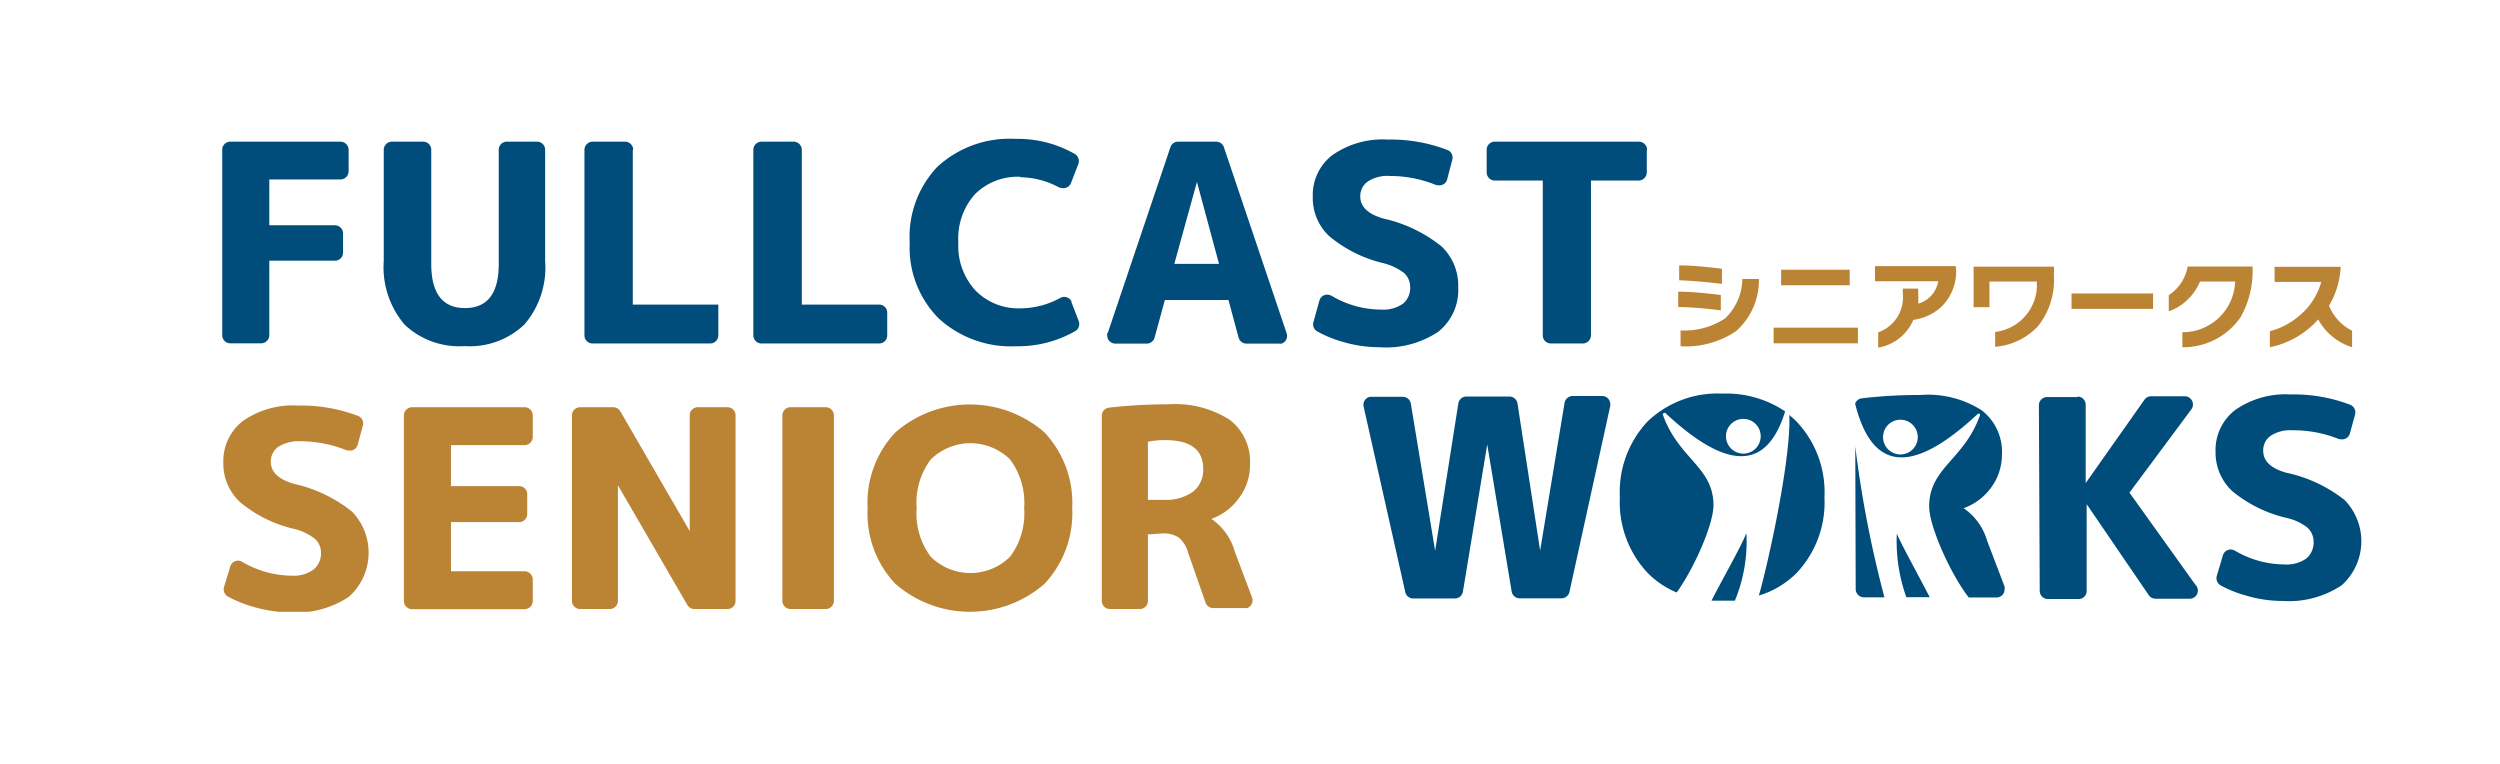 <svg xmlns="http://www.w3.org/2000/svg" xmlns:xlink="http://www.w3.org/1999/xlink" width="180" height="55" viewBox="0 0 180 55"><defs><clipPath id="a"><rect x="16" y="10" width="154.02" height="34.05" fill="none"/></clipPath></defs><rect width="180" height="55" fill="none"/><g clip-path="url(#a)"><path d="M25.76,32a.58.58,0,0,1-.7.43l-.08,0a9,9,0,0,0-3.36-.66,2.73,2.73,0,0,0-1.58.4,1.28,1.28,0,0,0-.54,1.08q0,1.11,1.68,1.59a10.19,10.19,0,0,1,4.17,2,4.26,4.26,0,0,1-.09,6l-.14.13a6.84,6.84,0,0,1-4.24,1.12,9.59,9.59,0,0,1-2.61-.39,8.83,8.83,0,0,1-1.86-.75.6.6,0,0,1-.28-.69l.45-1.48a.59.59,0,0,1,.73-.39l.12.06a7.21,7.21,0,0,0,3.59,1A2.42,2.42,0,0,0,22.58,41a1.46,1.46,0,0,0,.53-1.2,1.33,1.33,0,0,0-.43-1,4,4,0,0,0-1.5-.72,9.29,9.29,0,0,1-3.91-1.94,3.78,3.78,0,0,1-1.19-2.83,3.64,3.64,0,0,1,1.41-3,6.3,6.3,0,0,1,4-1.11,11.47,11.47,0,0,1,4.3.75.58.58,0,0,1,.34.68Z" fill="#bb8435"/><path d="M32.47,32v3h4.9a.58.58,0,0,1,.59.59h0V37a.58.58,0,0,1-.59.59h-4.9v3.54h5.3a.6.6,0,0,1,.59.59h0v1.55a.59.59,0,0,1-.59.59h-8.1a.59.59,0,0,1-.59-.59h0V29.9a.59.59,0,0,1,.59-.58h8.1a.59.59,0,0,1,.59.58h0v1.56a.6.6,0,0,1-.59.59h-5.3Z" fill="#bb8435"/><path d="M41.18,43.27V29.91a.59.59,0,0,1,.59-.59h2.38a.6.6,0,0,1,.51.29l5,8.63h0V29.91a.58.58,0,0,1,.58-.59h2.13a.58.58,0,0,1,.59.58h0V43.27a.58.58,0,0,1-.59.58H50a.6.6,0,0,1-.51-.29l-5-8.62h0v8.33a.59.59,0,0,1-.59.58H41.77a.59.59,0,0,1-.59-.58h0" fill="#bb8435"/><path d="M56.33,43.27V29.91a.59.59,0,0,1,.59-.59h2.53a.59.59,0,0,1,.59.59V43.27a.59.59,0,0,1-.59.58H56.92a.59.59,0,0,1-.59-.58" fill="#bb8435"/><path d="M64.47,31.13a8.17,8.17,0,0,1,10.73,0,7.43,7.43,0,0,1,2,5.46,7.43,7.43,0,0,1-2,5.45,8.17,8.17,0,0,1-10.73,0,7.35,7.35,0,0,1-2-5.45,7.35,7.35,0,0,1,2-5.46M67,40.07a4.06,4.06,0,0,0,5.74,0h0a5.24,5.24,0,0,0,1-3.48,5.25,5.25,0,0,0-1-3.49,4.06,4.06,0,0,0-5.74,0h0a5.2,5.2,0,0,0-1,3.49,5.19,5.19,0,0,0,1,3.48" fill="#bb8435"/><path d="M82.65,38.48v4.78a.58.58,0,0,1-.58.59H79.92a.58.58,0,0,1-.59-.59V29.93a.58.58,0,0,1,.51-.58,38.06,38.06,0,0,1,4.27-.24,7.3,7.3,0,0,1,4.45,1.13A3.79,3.79,0,0,1,90,33.44a3.92,3.92,0,0,1-.78,2.4,4.15,4.15,0,0,1-2,1.52v0a4.22,4.22,0,0,1,1.69,2.37l1.24,3.29a.6.6,0,0,1-.35.76.64.64,0,0,1-.2,0H87.35a.58.58,0,0,1-.55-.39l-1.24-3.55a2.2,2.2,0,0,0-.68-1.13,2,2,0,0,0-1.23-.3Zm0-2.49h1.12a3.38,3.38,0,0,0,2.13-.59,2,2,0,0,0,.73-1.64c0-1.38-.91-2.07-2.72-2.07a5.33,5.33,0,0,0-1.26.12Z" fill="#bb8435"/><path d="M16.59,10.2h7.92a.59.59,0,0,1,.59.58h0v1.55a.59.59,0,0,1-.59.59H19.39v3.3h4.72a.59.59,0,0,1,.59.59h0v1.37a.58.58,0,0,1-.59.59H19.39v5.36a.59.59,0,0,1-.59.59H16.59a.58.58,0,0,1-.59-.58h0V10.79a.58.58,0,0,1,.59-.59" fill="#004c7a"/><path d="M30.46,10.2a.58.58,0,0,1,.59.59V19q0,3.18,2.43,3.18T35.91,19V10.79a.58.58,0,0,1,.59-.59h2.17a.58.58,0,0,1,.58.59h0v8a6.28,6.28,0,0,1-1.5,4.58,5.71,5.71,0,0,1-4.31,1.55,5.72,5.72,0,0,1-4.31-1.55,6.37,6.37,0,0,1-1.5-4.58v-8a.59.59,0,0,1,.59-.59Z" fill="#004c7a"/><path d="M45.56,10.79V21.93h6.16v2.22a.59.59,0,0,1-.59.58H42.67a.58.58,0,0,1-.59-.59V10.79a.59.59,0,0,1,.59-.59H45a.59.59,0,0,1,.59.59h0" fill="#004c7a"/><path d="M57.73,10.79V21.93h5.56a.58.58,0,0,1,.59.58v1.64a.58.58,0,0,1-.59.58H54.83a.59.59,0,0,1-.59-.58V10.79a.59.59,0,0,1,.59-.59h2.31a.59.59,0,0,1,.59.59" fill="#004c7a"/><path d="M73.47,12.73A4.34,4.34,0,0,0,70.18,14,4.8,4.8,0,0,0,69,17.47a4.72,4.72,0,0,0,1.25,3.46,4.32,4.32,0,0,0,3.24,1.27,6,6,0,0,0,2.85-.75.59.59,0,0,1,.8.23l0,.07.53,1.37a.6.6,0,0,1-.27.73,8.3,8.3,0,0,1-4.25,1.08,7.7,7.7,0,0,1-5.56-2,7.23,7.23,0,0,1-2.09-5.45,7.33,7.33,0,0,1,2-5.48,7.68,7.68,0,0,1,5.62-2,8.27,8.27,0,0,1,4.26,1.08.6.6,0,0,1,.26.73l-.53,1.37a.59.59,0,0,1-.76.33l-.07,0a6,6,0,0,0-2.84-.75" fill="#004c7a"/><path d="M79.75,24,84.27,10.6a.58.58,0,0,1,.56-.4h2.74a.58.58,0,0,1,.55.4L92.64,24a.58.58,0,0,1-.37.74.57.57,0,0,1-.18,0H89.75a.59.59,0,0,1-.57-.43l-.73-2.71H83.87l-.74,2.71a.59.59,0,0,1-.57.43H80.31a.59.59,0,0,1-.59-.59.57.57,0,0,1,0-.18M84.55,19h3.22l-1.59-5.9h0Z" fill="#004c7a"/><path d="M104.2,12.9a.58.58,0,0,1-.7.43l-.08,0a8.84,8.84,0,0,0-3.37-.66,2.57,2.57,0,0,0-1.57.4,1.27,1.27,0,0,0-.54,1.07c0,.75.56,1.28,1.68,1.6a10.19,10.19,0,0,1,4.17,2,3.87,3.87,0,0,1,1.2,2.92,3.84,3.84,0,0,1-1.44,3.23,6.77,6.77,0,0,1-4.24,1.11,9.26,9.26,0,0,1-2.61-.38,8.56,8.56,0,0,1-1.86-.76.58.58,0,0,1-.27-.68L95,21.63a.58.58,0,0,1,.73-.39l.13.05a7,7,0,0,0,3.58,1,2.49,2.49,0,0,0,1.57-.42,1.46,1.46,0,0,0,.52-1.2,1.36,1.36,0,0,0-.42-1,4.09,4.09,0,0,0-1.5-.72A9.51,9.51,0,0,1,95.7,17a3.77,3.77,0,0,1-1.18-2.83,3.62,3.62,0,0,1,1.41-3,6.29,6.29,0,0,1,4-1.12,11.33,11.33,0,0,1,4.31.76.58.58,0,0,1,.33.67Z" fill="#004c7a"/><path d="M118.57,10.79v1.63A.6.6,0,0,1,118,13h-3.45V24.14a.59.59,0,0,1-.59.59h-2.29a.58.58,0,0,1-.59-.58h0V13h-3.45a.59.59,0,0,1-.59-.59V10.79a.58.58,0,0,1,.59-.59H118a.59.59,0,0,1,.59.59" fill="#004c7a"/><path d="M107.08,32h0l-1.75,10.6a.59.59,0,0,1-.58.49h-3a.58.58,0,0,1-.57-.46l-3-13.36a.59.59,0,0,1,.45-.7H101a.59.59,0,0,1,.58.49l1.75,10.6h0L105,29.05a.59.59,0,0,1,.58-.5h3.1a.59.59,0,0,1,.58.5l1.63,10.59h0L112.65,29a.6.6,0,0,1,.58-.49h2.12a.59.59,0,0,1,.59.59.5.5,0,0,1,0,.12L113,42.62a.59.59,0,0,1-.58.46h-3a.59.59,0,0,1-.58-.49Z" fill="#004c7a"/><path d="M149.58,28.55a.59.59,0,0,1,.59.59h0l0,5.64h0l4.23-6a.59.59,0,0,1,.47-.25h2.43a.59.59,0,0,1,.59.59.54.54,0,0,1-.11.35l-4.46,6,4.74,6.62A.59.59,0,0,1,158,43a.6.6,0,0,1-.34.11H155.2a.59.59,0,0,1-.49-.26l-4.47-6.55h0l0,6.24a.58.58,0,0,1-.58.59h-2.21a.59.59,0,0,1-.59-.59h0l-.06-13.36a.59.59,0,0,1,.59-.59h2.21Z" fill="#004c7a"/><path d="M169.2,31.18a.58.58,0,0,1-.7.44l-.08,0a8.8,8.8,0,0,0-3.36-.64,2.58,2.58,0,0,0-1.58.4,1.28,1.28,0,0,0-.53,1.07q0,1.13,1.68,1.59A10.21,10.21,0,0,1,168.81,36a4.26,4.26,0,0,1-.06,6l-.15.14a6.85,6.85,0,0,1-4.24,1.13,9.26,9.26,0,0,1-2.61-.38,8.49,8.49,0,0,1-1.86-.74.6.6,0,0,1-.28-.69l.44-1.48a.58.58,0,0,1,.73-.39l.12.05a7.1,7.1,0,0,0,3.59,1,2.49,2.49,0,0,0,1.57-.43,1.51,1.51,0,0,0,.52-1.21,1.37,1.37,0,0,0-.43-1,3.75,3.75,0,0,0-1.51-.71,9.49,9.49,0,0,1-3.92-1.93,3.79,3.79,0,0,1-1.2-2.83,3.64,3.64,0,0,1,1.4-3,6.33,6.33,0,0,1,4-1.13,11.35,11.35,0,0,1,4.31.75.59.59,0,0,1,.34.67Z" fill="#004c7a"/><path d="M123.9,22.35a28,28,0,0,0-3.07-.25V21c1,0,2.06.12,3.07.24Zm.08-1.91c-1.16-.14-2.19-.23-3.08-.26V19.11c1,0,2,.11,3.08.24Zm2.66-.35A4.89,4.89,0,0,1,125,23.84a6.43,6.43,0,0,1-4,1.09V23.79a5.33,5.33,0,0,0,3.2-.86,4,4,0,0,0,1.25-2.84Z" fill="#bb8435"/><path d="M133.77,24.72H127.7V23.59h6.07Zm-.59-4.18h-4.94V19.42h4.94Z" fill="#bb8435"/><path d="M140.84,19.38a3.56,3.56,0,0,1-1,2.65,3.67,3.67,0,0,1-2.08,1,3.35,3.35,0,0,1-2.53,2v-1.1A2.68,2.68,0,0,0,137,21.1v-.32h1.11v.38a4.11,4.11,0,0,1,0,.7,2,2,0,0,0,1.44-1.61H135V19.16h5.81Z" fill="#bb8435"/><path d="M147.88,19.84a5.34,5.34,0,0,1-1.13,3.63,4.72,4.72,0,0,1-3.1,1.5V23.9a3.41,3.41,0,0,0,3-3.63h-3.41v1.85H142.1V19.2h5.79Z" fill="#bb8435"/><rect x="149.15" y="21.13" width="5.87" height="1.11" fill="#bb8435"/><path d="M161.32,22.84A5,5,0,0,1,157.13,25V23.92a3.78,3.78,0,0,0,3.8-3.65H158.4a3.77,3.77,0,0,1-.89,1.3,3.49,3.49,0,0,1-1.36.84V21.25a3.09,3.09,0,0,0,1.36-2.06h4.67a6.75,6.75,0,0,1-.86,3.65" fill="#bb8435"/><path d="M169.35,25a4.21,4.21,0,0,1-2.44-2A6.35,6.35,0,0,1,163.43,25V23.85a5.4,5.4,0,0,0,2.24-1.22,4.85,4.85,0,0,0,1.46-2.33h-3.36V19.21h4.76a6,6,0,0,1-.84,2.8,3.47,3.47,0,0,0,1.66,1.8Z" fill="#bb8435"/><path d="M137.26,43h1.68c-.67-1.31-2-3.71-2.37-4.58a12,12,0,0,0,.69,4.59" fill="#004c7a"/><path d="M133.61,42.43a.6.6,0,0,0,.59.58h1.48a80.22,80.22,0,0,1-2.1-10.87Z" fill="#004c7a"/><path d="M144.31,42.18l-1.24-3.25a4.25,4.25,0,0,0-1.69-2.34v0a4.19,4.19,0,0,0,2-1.51,4,4,0,0,0,.76-2.38,3.77,3.77,0,0,0-1.46-3.16,7.17,7.17,0,0,0-4.42-1.1,35,35,0,0,0-4.22.24.57.57,0,0,0-.47.39c1.16,4.62,3.86,5.37,8.82.74a.12.12,0,0,1,.16,0,.14.14,0,0,1,0,.11c-1.13,3.18-3.65,3.76-3.65,6.54,0,1.46,1.56,4.9,2.85,6.56h2a.58.58,0,0,0,.58-.58.78.78,0,0,0,0-.21m-7.5-9.51a1.25,1.25,0,1,1,1.25-1.25,1.25,1.25,0,0,1-1.25,1.25h0" fill="#004c7a"/><path d="M119.73,29.88a.11.11,0,0,1,.07-.14.11.11,0,0,1,.11,0c4.71,4.4,7.38,3.91,8.62-.12A7.6,7.6,0,0,0,124,28.34a7.28,7.28,0,0,0-5.37,2,7.43,7.43,0,0,0-2,5.46,7.43,7.43,0,0,0,2,5.45,6.43,6.43,0,0,0,2.09,1.41c1.25-1.73,2.65-4.9,2.65-6.28,0-2.76-2.51-3.34-3.64-6.51m5.78.29a1.25,1.25,0,1,1-1.24,1.25,1.25,1.25,0,0,1,1.24-1.25h0" fill="#004c7a"/><path d="M125.74,38.38c-.35.93-1.92,3.67-2.51,4.87.25,0,.5,0,.77,0s.62,0,.91,0a11.09,11.09,0,0,0,.83-4.86" fill="#004c7a"/><path d="M131.36,35.81a7.39,7.39,0,0,0-2-5.45c-.17-.17-.35-.33-.53-.48.14,3-1.42,10.27-2.19,13a6.49,6.49,0,0,0,2.72-1.63,7.39,7.39,0,0,0,2-5.46" fill="#004c7a"/></g></svg>